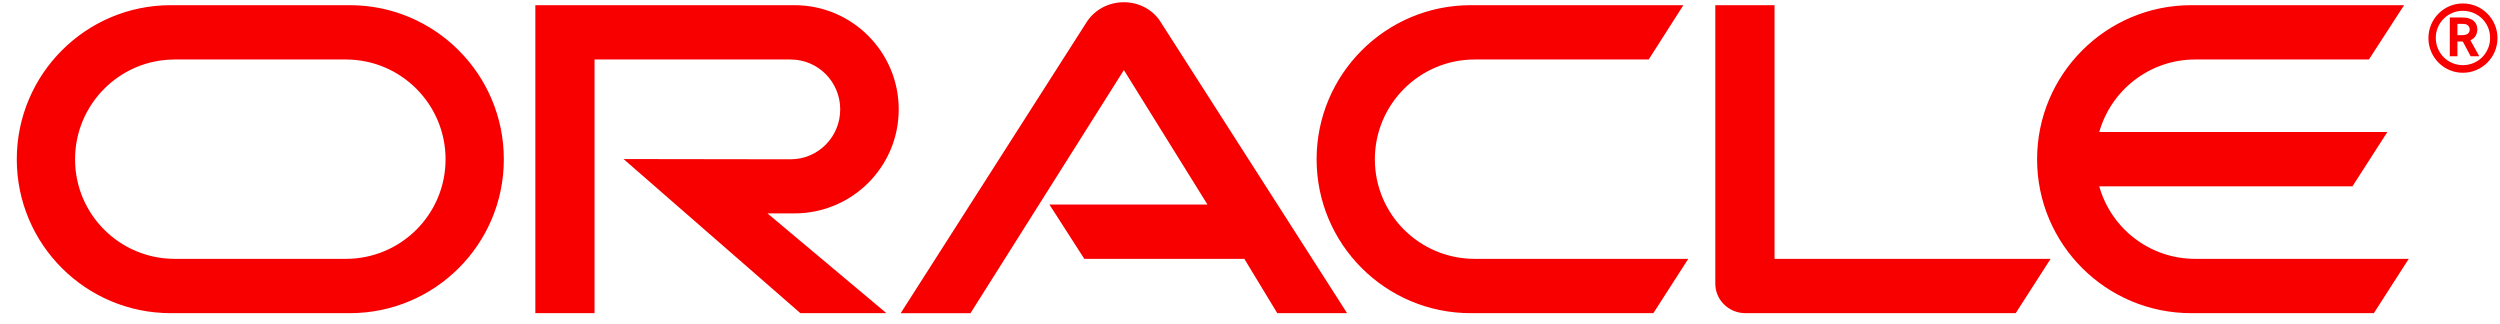 <?xml version="1.0" encoding="UTF-8"?>
<svg xmlns="http://www.w3.org/2000/svg" width="139" height="18" viewBox="0 0 139 18" fill="none">
  <g id="Oracle_Cloud_Platform-Logo.wine" clip-path="url(#clip0_4505_5757)">
    <path id="Vector" d="M58.347 11.372H67.135L62.488 3.896L53.96 17.413H50.078L60.452 1.176C60.903 0.52 61.654 0.124 62.488 0.124C63.295 0.124 64.046 0.506 64.484 1.149L74.898 17.412H71.016L69.185 14.392H60.288L58.347 11.372ZM98.665 14.392V0.288H95.371V15.772C95.371 16.196 95.535 16.606 95.85 16.92C96.164 17.235 96.588 17.412 97.052 17.412H112.073L114.013 14.392H98.665ZM44.174 11.864C47.372 11.864 49.969 9.281 49.969 6.082C49.969 2.884 47.372 0.288 44.174 0.288H29.765V17.412H33.057V3.308H43.956C45.486 3.308 46.716 4.552 46.716 6.082C46.716 7.613 45.486 8.857 43.956 8.857L34.67 8.843L44.502 17.412H49.286L42.671 11.864L44.174 11.864ZM9.497 17.412C4.769 17.412 0.933 13.586 0.933 8.857C0.933 4.128 4.769 0.288 9.497 0.288H19.45C24.179 0.288 28.013 4.128 28.013 8.857C28.013 13.586 24.179 17.412 19.45 17.412H9.497ZM19.229 14.392C22.292 14.392 24.773 11.918 24.773 8.857C24.773 5.795 22.292 3.308 19.229 3.308H9.717C6.655 3.308 4.173 5.795 4.173 8.857C4.173 11.918 6.655 14.392 9.717 14.392H19.229ZM81.772 17.412C77.044 17.412 73.203 13.586 73.203 8.857C73.203 4.128 77.044 0.288 81.772 0.288H93.595L91.668 3.308H81.991C78.93 3.308 76.442 5.795 76.442 8.857C76.442 11.918 78.93 14.392 81.991 14.392H93.868L91.927 17.412H81.772ZM122.05 14.392C119.521 14.392 117.375 12.697 116.719 10.36H130.796L132.737 7.34H116.719C117.375 5.016 119.521 3.308 122.05 3.308H131.712L133.667 0.288H121.831C117.102 0.288 113.262 4.128 113.262 8.857C113.262 13.586 117.102 17.412 121.831 17.412H131.986L133.926 14.392H122.05ZM135.43 2.105C135.429 1.908 135.468 1.712 135.543 1.529C135.618 1.347 135.729 1.181 135.869 1.041C136.008 0.901 136.174 0.791 136.357 0.715C136.54 0.64 136.735 0.601 136.933 0.602C137.78 0.602 138.45 1.272 138.45 2.105C138.45 2.953 137.78 3.622 136.933 3.622C136.099 3.622 135.43 2.953 135.43 2.105ZM136.933 4.046C137.999 4.046 138.86 3.185 138.86 2.119C138.86 1.053 137.999 0.192 136.933 0.192C135.881 0.192 135.02 1.053 135.02 2.119C135.02 3.185 135.881 4.046 136.933 4.046ZM136.755 0.971C137.056 0.971 137.179 0.985 137.316 1.039C137.698 1.162 137.739 1.504 137.739 1.641C137.739 1.668 137.739 1.736 137.712 1.818C137.698 1.9 137.644 2.064 137.452 2.187C137.425 2.201 137.411 2.215 137.357 2.242L137.849 3.13H137.37L136.933 2.31H136.632V3.13H136.209V0.971H136.755ZM136.906 1.955C137.042 1.941 137.179 1.941 137.261 1.818C137.302 1.764 137.316 1.709 137.316 1.627C137.316 1.518 137.247 1.422 137.152 1.367C137.056 1.326 136.96 1.326 136.755 1.326H136.632V1.955H136.906Z" fill="#F80000"></path>
  </g>
  <defs>
    <clipPath id="clip0_4505_5757">
      <rect width="138" height="18" fill="white" transform="translate(0.924)"></rect>
    </clipPath>
  </defs>
</svg>

